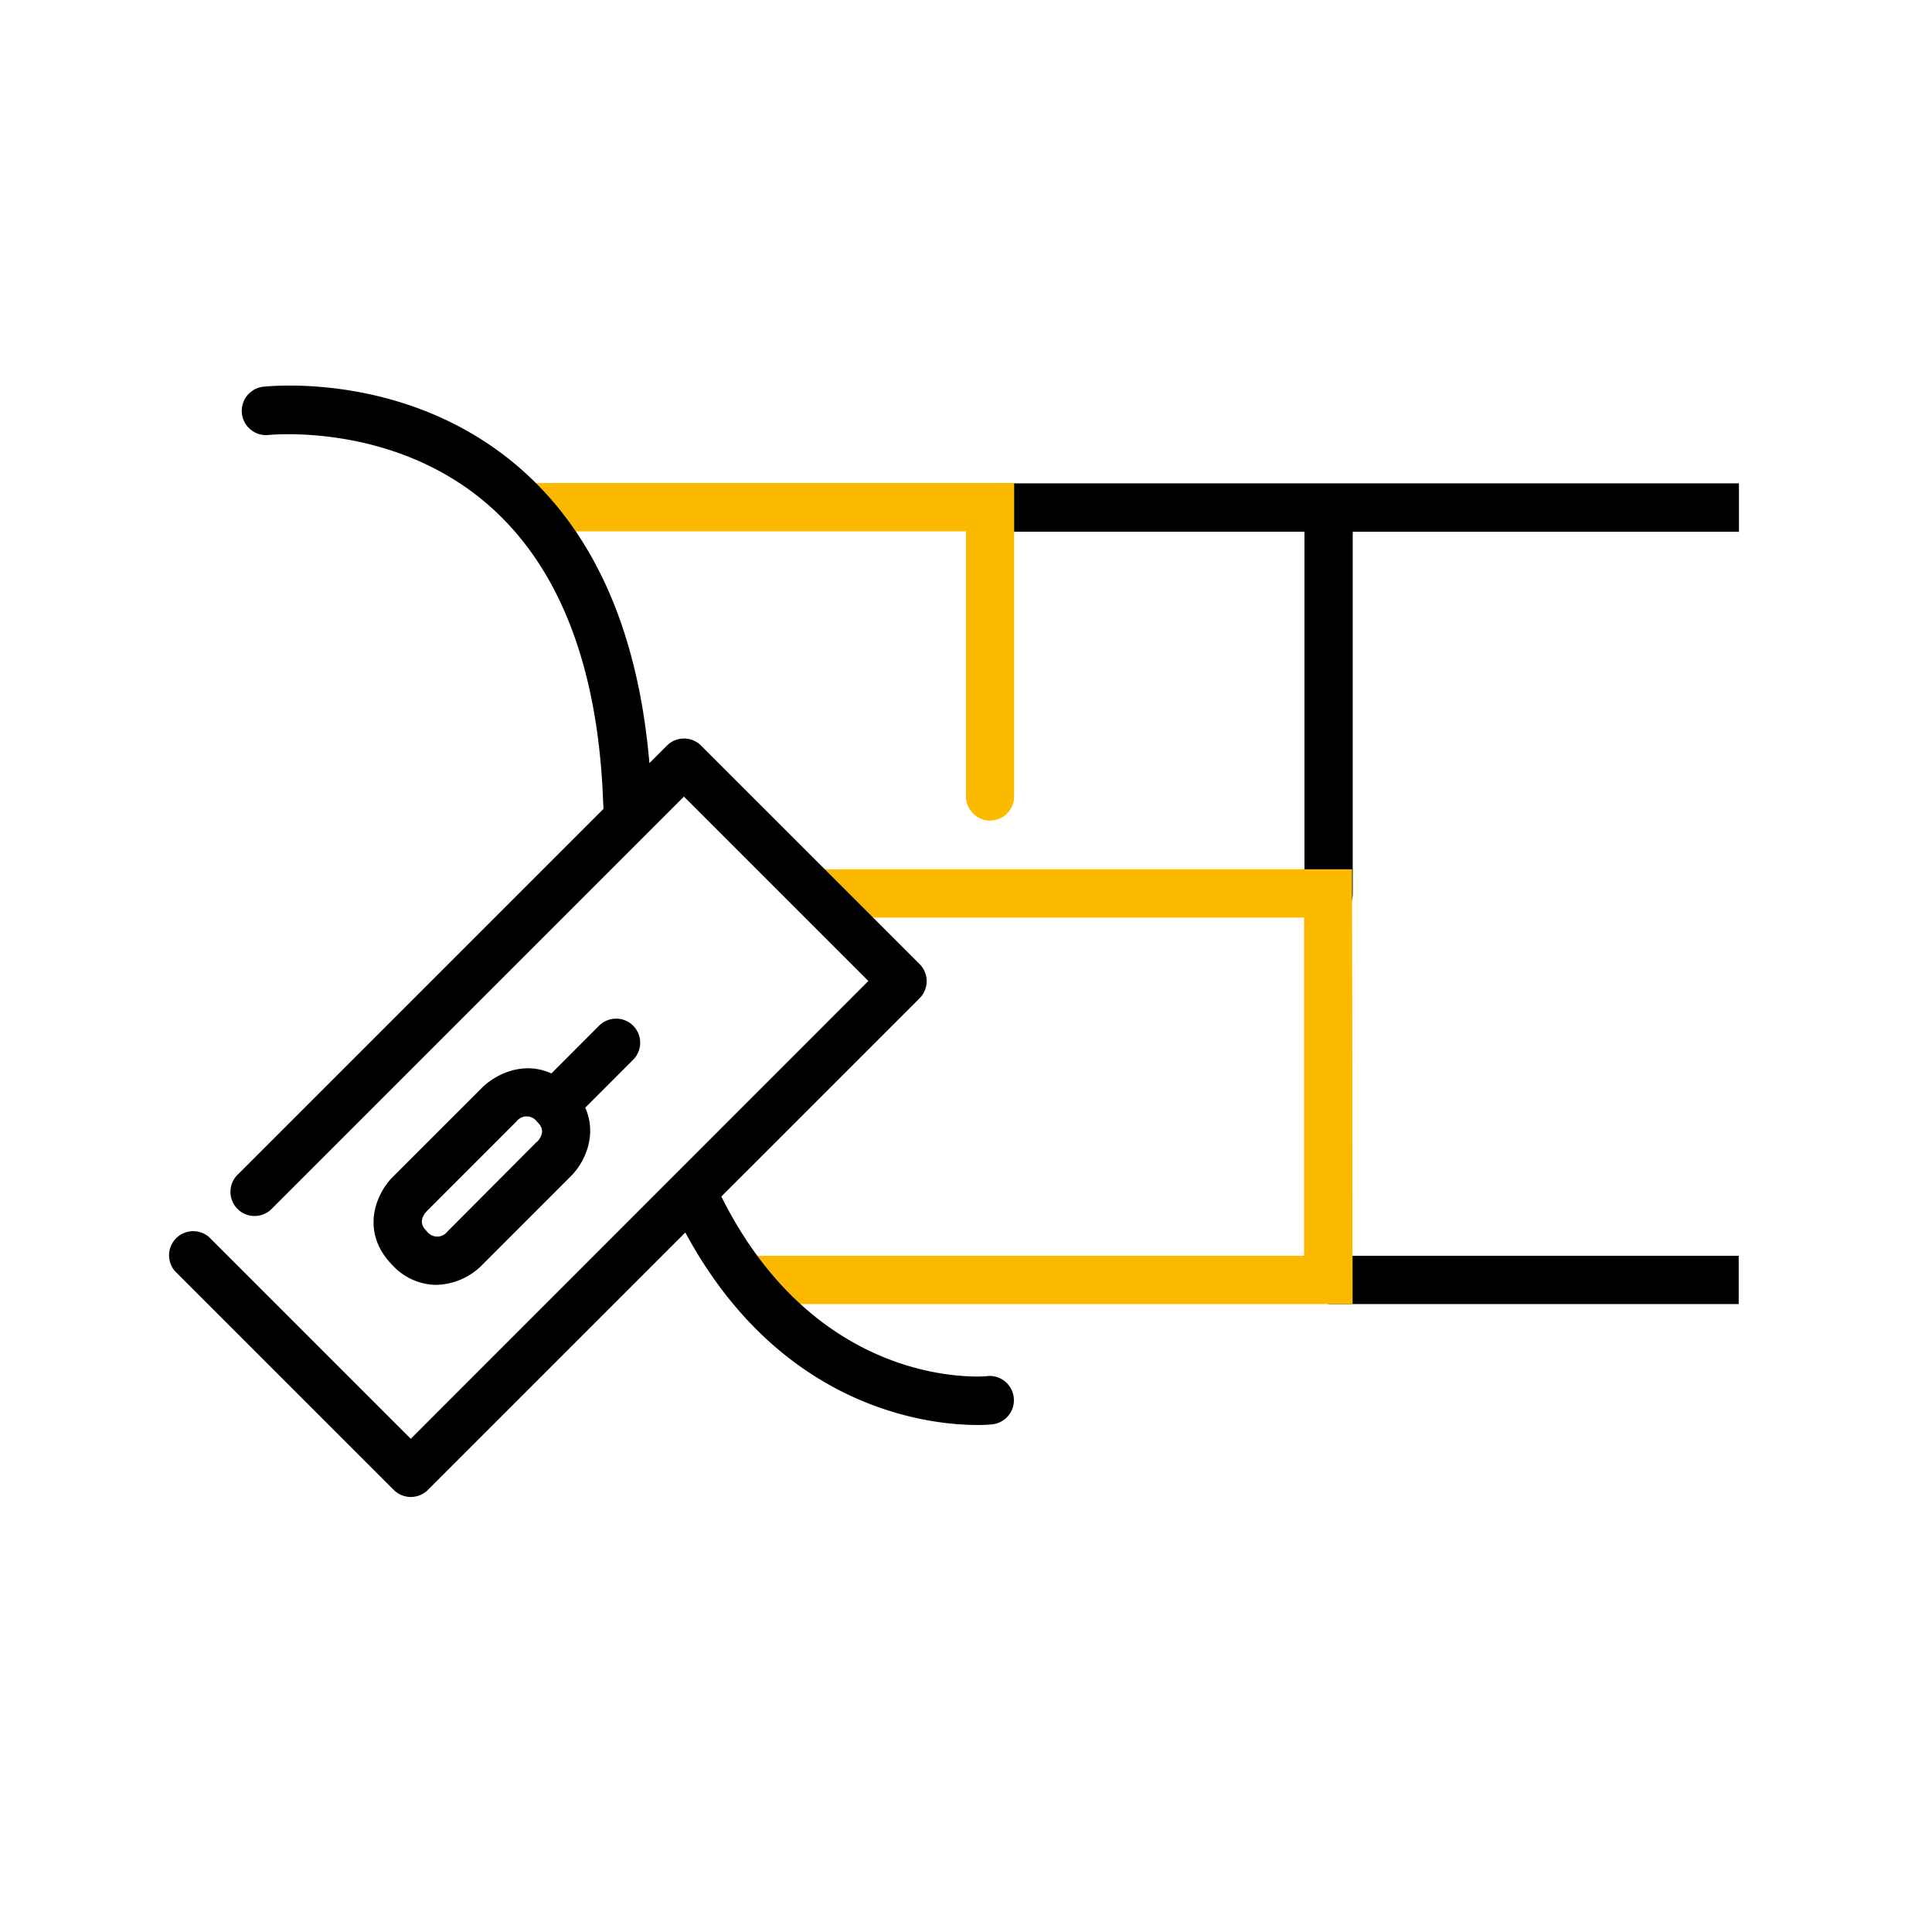 <svg id="Icon" xmlns="http://www.w3.org/2000/svg" viewBox="0 0 340.16 340.16"><defs><style>.cls-1{fill:#fbb900;}</style></defs><rect x="233.9" y="221.1" width="72.23" height="8.5"/><path d="M306.12,85.1l-130.82,0a5.52,5.52,0,0,0-5.52,5.52h0a3,3,0,0,0,3,3l56.89,0h0l0,63.73a4.24,4.24,0,0,0,4.24,4.25h0a4.26,4.26,0,0,0,4.26-4.25l0-63.72h0l68,0h0V85.1Z"/><path class="cls-1" d="M238.15,229.6h-107a4.25,4.25,0,0,1,0-8.5h98.45l0-59.55H145a4.25,4.25,0,0,1,0-8.5h93.05Z"/><path class="cls-1" d="M173.43,144.39a4.35,4.35,0,0,1-3.37-4.32V93.55H93.72a4.35,4.35,0,0,1-4.32-3.37,4.25,4.25,0,0,1,4.16-5.13h85v55.17A4.26,4.26,0,0,1,173.43,144.39Z"/><path d="M173.83,242.29c-1.24.12-29.88,2.29-46.83-31.62l34.92-34.92a4.27,4.27,0,0,0,0-6l-38.49-38.48a4.25,4.25,0,0,0-6,0l-3.09,3.09c-2-23.37-9.85-41-23.45-52.49C71.34,65.38,47.35,68,46.34,68.09a4.27,4.27,0,0,0,1,8.49c.21,0,21.47-2.23,38.12,11.88C97.92,99,104.87,116,106.09,138.94l.16,3.48L42,206.67a4.25,4.25,0,1,0,6,6l72.42-72.42,32.47,32.47L72.32,253.32,36.84,217.84a4.25,4.25,0,0,0-6,6l38.49,38.49a4.26,4.26,0,0,0,6,0L120.66,217c16.86,31.25,43.1,33.89,51.42,33.89a23.4,23.4,0,0,0,2.58-.11,4.27,4.27,0,0,0-.83-8.5Z"/><path d="M111.48,180.59a4.25,4.25,0,0,0-6,0L97.08,189c-4.79-2.21-9.64,0-12.17,2.47L69.17,207.2c-3.14,3.14-5.74,9.89,0,15.63a10.58,10.58,0,0,0,7.61,3.39,11.72,11.72,0,0,0,8-3.39l15.74-15.75c2.51-2.5,4.65-7.3,2.52-12.05l8.42-8.43A4.25,4.25,0,0,0,111.48,180.59Zm-17,20.48L78.79,216.82a2.26,2.26,0,0,1-3.61,0c-.52-.53-1.74-1.75,0-3.61l15.74-15.75a2.26,2.26,0,0,1,3.61,0C95.06,198,96.28,199.2,94.53,201.07Z"/></svg>